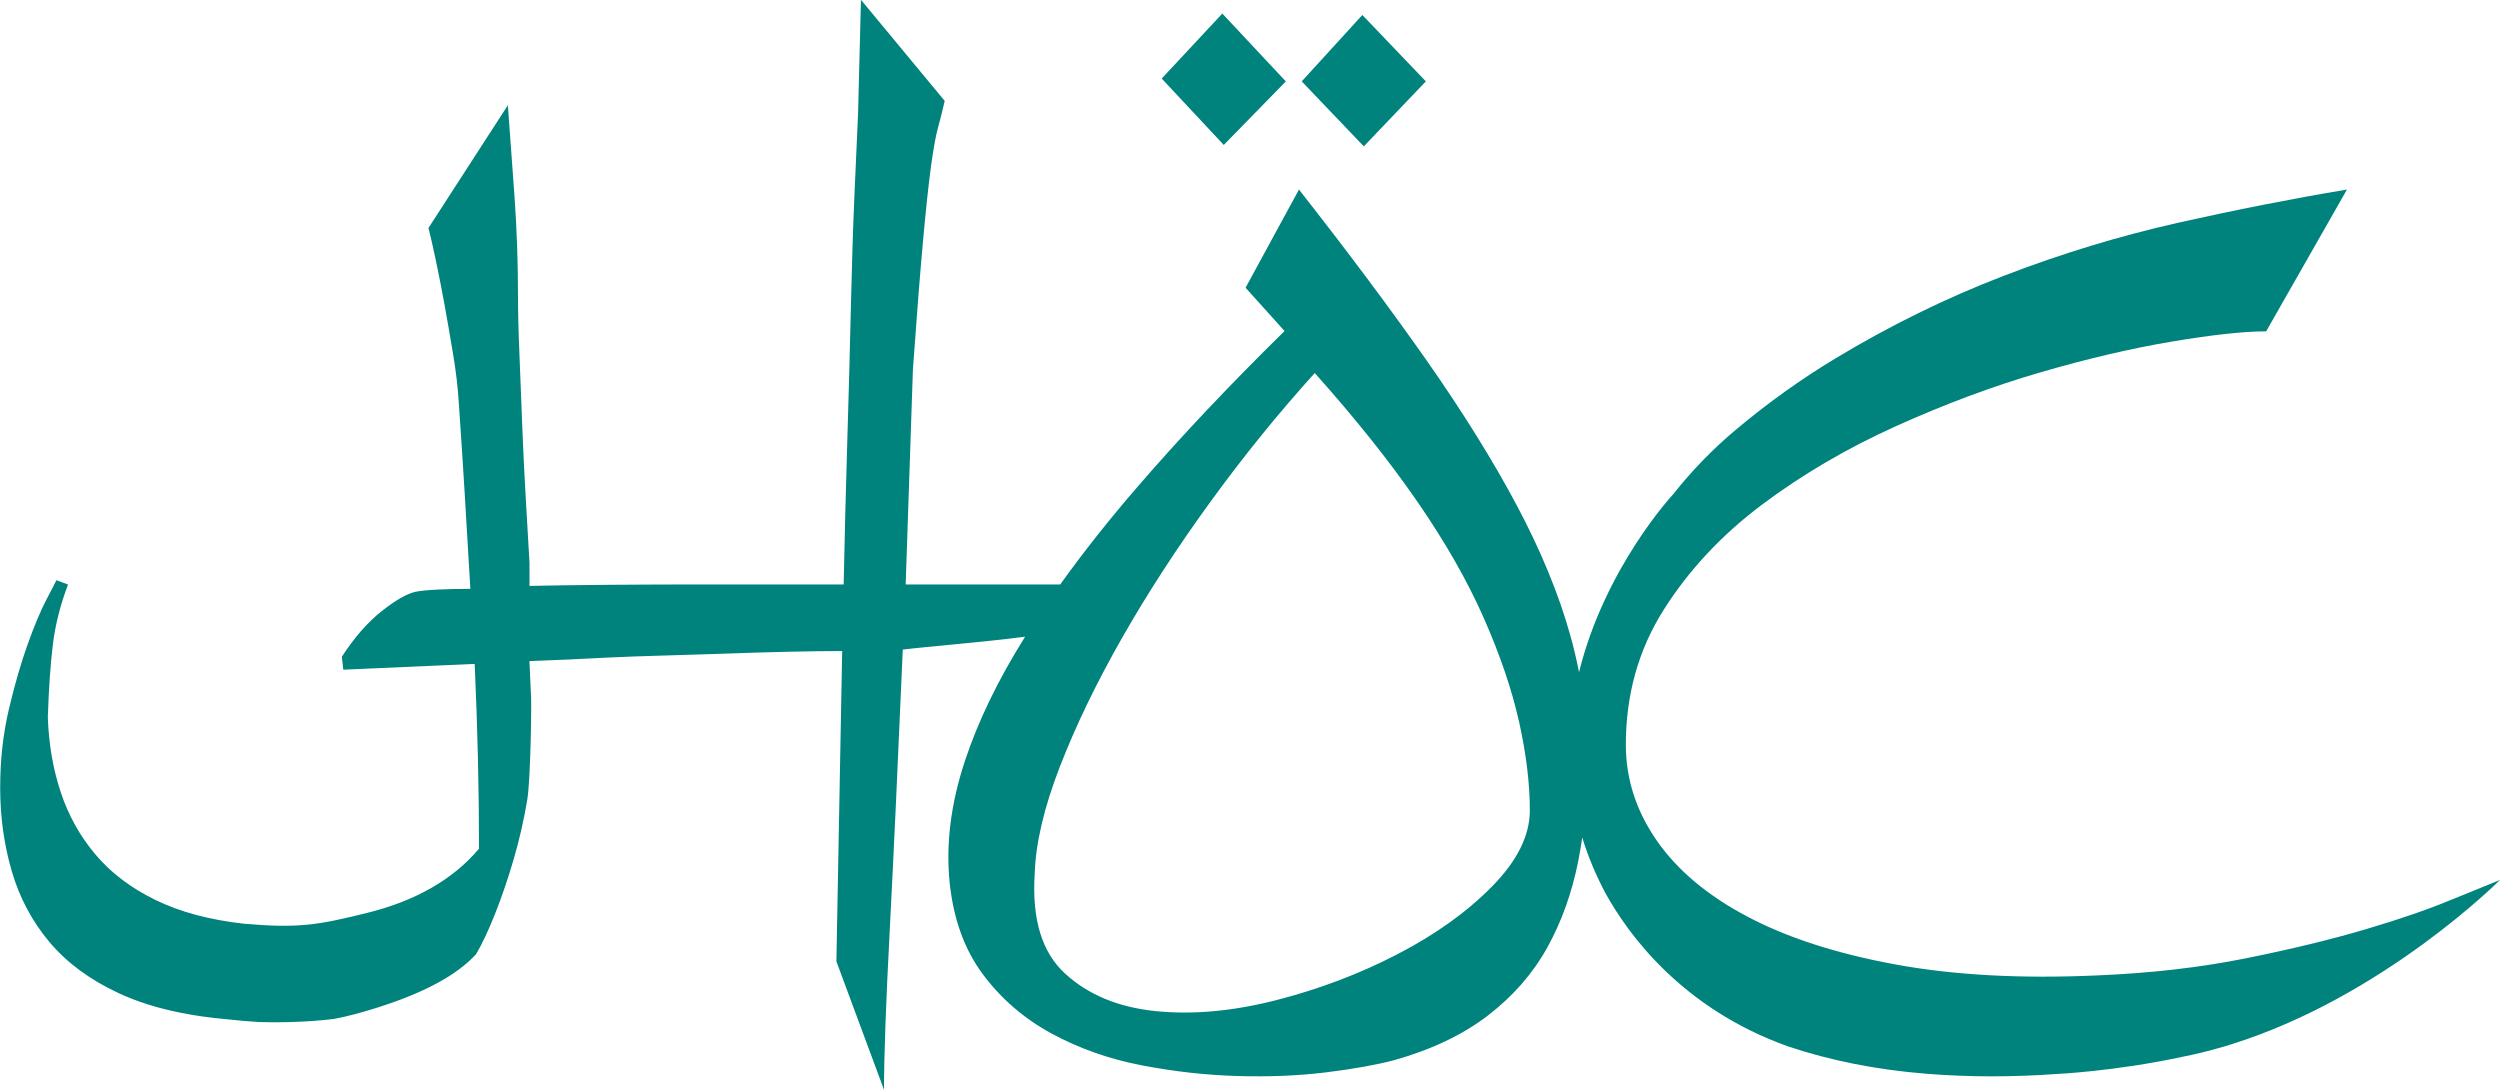 <svg viewBox="0 0 549 239.33" xmlns="http://www.w3.org/2000/svg" data-name="Layer 2" id="Layer_2">
  <defs>
    <style>
      .cls-1 {
        fill: #00837d;
      }
    </style>
  </defs>
  <g data-name="Layer 1" id="Layer_1-2">
    <path d="M299.49,32.14l-13.63-14.27,13.31-14.58,13.95,14.58-13.63,14.27ZM282.37,17.88l-13.95-14.9-13.31,14.27,13.63,14.58,13.63-13.95ZM549,193.24s-25.59,25.65-58.97,36.08c-.45.15-.95.31-1.51.47-.22.06-.44.12-.65.18-2.72.79-5.48,1.48-8.29,2.04-15.11,3.27-27.97,3.84-27.97,3.84h0c-9.83.7-19.38.69-28.66-.06-10.9-.88-20.99-2.88-30.29-6-23.37-8.34-35.17-24.7-40.13-33.7-2.18-4.1-3.84-8.17-5.07-12.18-.25,1.74-.54,3.46-.87,5.15-1.38,6.97-3.65,13.31-6.81,19.02-3.17,5.71-7.51,10.67-13,14.9-5.5,4.23-12.36,7.5-20.6,9.83-4.02,1.05-9.04,1.95-15.06,2.69-6.03.74-12.52,1-19.5.79-6.97-.21-14-1.01-21.08-2.38-7.08-1.38-13.63-3.7-19.65-6.97-6.03-3.28-11.05-7.61-15.06-13-4.02-5.39-6.45-12.09-7.29-20.13-.85-8.45.26-17.32,3.33-26.63,2.89-8.79,7.32-17.91,13.24-27.36-9.33,1.22-21.51,2.16-26.86,2.83-1.06,24.72-2.01,45.17-2.85,61.34-.85,16.17-1.27,27.94-1.27,35.34l-10.46-28.21,1.27-68.15c-3.38,0-7.45.05-12.2.16-4.76.11-9.88.27-15.38.47-5.5.21-17.74.48-23.66.79-5.92.32-11.73.58-17.44.79l.32,6.97c.21,1.06-.05,19.02-.79,23.46-.74,4.44-1.74,8.83-3.01,13.16-1.27,4.33-2.65,8.35-4.12,12.05-1.48,3.69-2.85,6.6-4.12,8.72-4.23,4.65-11.63,8.61-22.19,11.89-3.25,1.01-6.09,1.78-8.93,2.31-.26.04-7.22.99-16.61.7-2.21-.14-4.61-.35-7.32-.64-3.47-.32-6.74-.78-9.8-1.39-.03,0-.05-.01-.07-.02-5.1-1.02-9.63-2.46-13.58-4.3-6.34-2.96-11.41-6.71-15.22-11.26-3.8-4.55-6.55-9.72-8.24-15.53-1.69-5.81-2.54-11.89-2.54-18.23s.64-11.89,1.9-17.28c1.27-5.39,2.64-10.15,4.12-14.27,1.48-4.12,2.85-7.4,4.12-9.83,1.27-2.43,2.01-3.85,2.22-4.28l2.54.95c-1.69,4.44-2.8,8.83-3.33,13.16-.53,4.33-.9,9.67-1.11,16.01.21,5.92,1.16,11.41,2.85,16.48,1.69,5.07,4.22,9.62,7.61,13.63,3.38,4.02,7.77,7.35,13.16,9.98,5.39,2.64,11.89,4.39,19.5,5.23,12.04,1.05,16.32.26,27-2.38,10.67-2.64,18.86-7.34,24.57-14.1,0-13.1-.32-26.63-.95-40.58l-28.85,1.27-.32-2.85c2.74-4.22,5.65-7.55,8.72-9.98,3.06-2.43,5.55-3.85,7.45-4.28,1.06-.21,2.64-.37,4.76-.48,2.11-.1,4.54-.16,7.29-.16-.43-7.4-.85-14.53-1.27-21.4-.42-6.86-.84-13.36-1.27-19.5-.21-3.38-.63-6.97-1.27-10.78-.63-3.81-1.27-7.45-1.9-10.94-.64-3.49-1.27-6.7-1.9-9.67-.63-2.96-1.16-5.28-1.58-6.97l17.43-26.95c.42,5.71.9,12.26,1.43,19.66.53,7.4.79,14.69.79,21.87,0,3.59.1,7.98.32,13.15.21,5.18.42,10.52.63,16.01.21,5.5.48,10.89.79,16.17.32,5.29.58,9.83.79,13.63v5.07c9.08-.21,25.61-.32,36.5-.32h32.49c.21-10.35.48-20.77.79-31.22.32-10.46.58-20.29.79-29.48.21-9.19.47-17.48.79-24.88.32-7.4.58-13.32.79-17.76l.64-25.04,18.39,22.19c-.43,1.9-.9,3.8-1.43,5.71-.53,1.9-1.06,4.81-1.59,8.72-.53,3.91-1.11,9.35-1.74,16.33-.64,6.97-1.38,16.38-2.22,28.21l-1.59,47.23h33.93c5.02-7,10.71-14.2,17.1-21.59,9.4-10.88,20.13-22.24,32.17-34.07l-8.56-9.51,11.73-21.56c10.78,13.74,20.13,26.26,28.06,37.57,7.92,11.31,14.53,21.93,19.81,31.86,5.28,9.94,9.19,19.45,11.73,28.53.75,2.68,1.37,5.35,1.9,8.03,5.69-23.07,20.72-39.13,20.72-39.13h0c4.09-5.18,8.7-9.91,13.72-14.12,6.96-5.84,14.22-11.04,21.77-15.6,12.02-7.25,24.37-13.32,37.05-18.19,12.68-4.88,25.41-8.75,38.18-11.63,12.77-2.87,25.17-5.31,37.2-7.32l-17.75,31.14c-4.89,0-11.79.75-20.71,2.25-8.92,1.5-18.55,3.75-28.88,6.76-10.33,3-20.9,6.94-31.7,11.81-10.81,4.88-20.62,10.64-29.45,17.26-8.83,6.63-16.02,14.32-21.56,23.07-5.54,8.76-8.31,18.64-8.31,29.64,0,7.5,2.26,14.51,6.77,21.01,4.51,6.51,11.13,12.07,19.86,16.69,8.73,4.63,19.54,8.13,32.41,10.51,12.86,2.38,27.66,3.19,44.38,2.44,11.84-.49,22.73-1.74,32.69-3.75,9.95-2,18.74-4.13,26.34-6.38,7.61-2.25,13.95-4.44,19.02-6.57.2-.08.41-.16.61-.24l9.93-4.04ZM335.95,177.96c0-5.91-.79-12.41-2.37-19.49-1.59-7.08-4.18-14.69-7.77-22.82-3.6-8.14-8.45-16.64-14.58-25.52-6.13-8.88-13.63-18.28-22.51-28.21-8.04,8.88-15.69,18.34-22.98,28.37-7.29,10.04-13.74,19.97-19.34,29.8-5.6,9.83-10.15,19.23-13.63,28.21-3.49,8.98-5.34,16.86-5.55,23.62-.63,9.94,1.59,17.23,6.66,21.87,5.07,4.65,11.68,7.4,19.81,8.24,8.13.84,16.96.05,26.47-2.37,9.51-2.43,18.43-5.81,26.79-10.15,8.35-4.33,15.27-9.3,20.76-14.9,5.49-5.6,8.24-11.15,8.24-16.64" class="cls-1"></path>
  </g>
</svg>